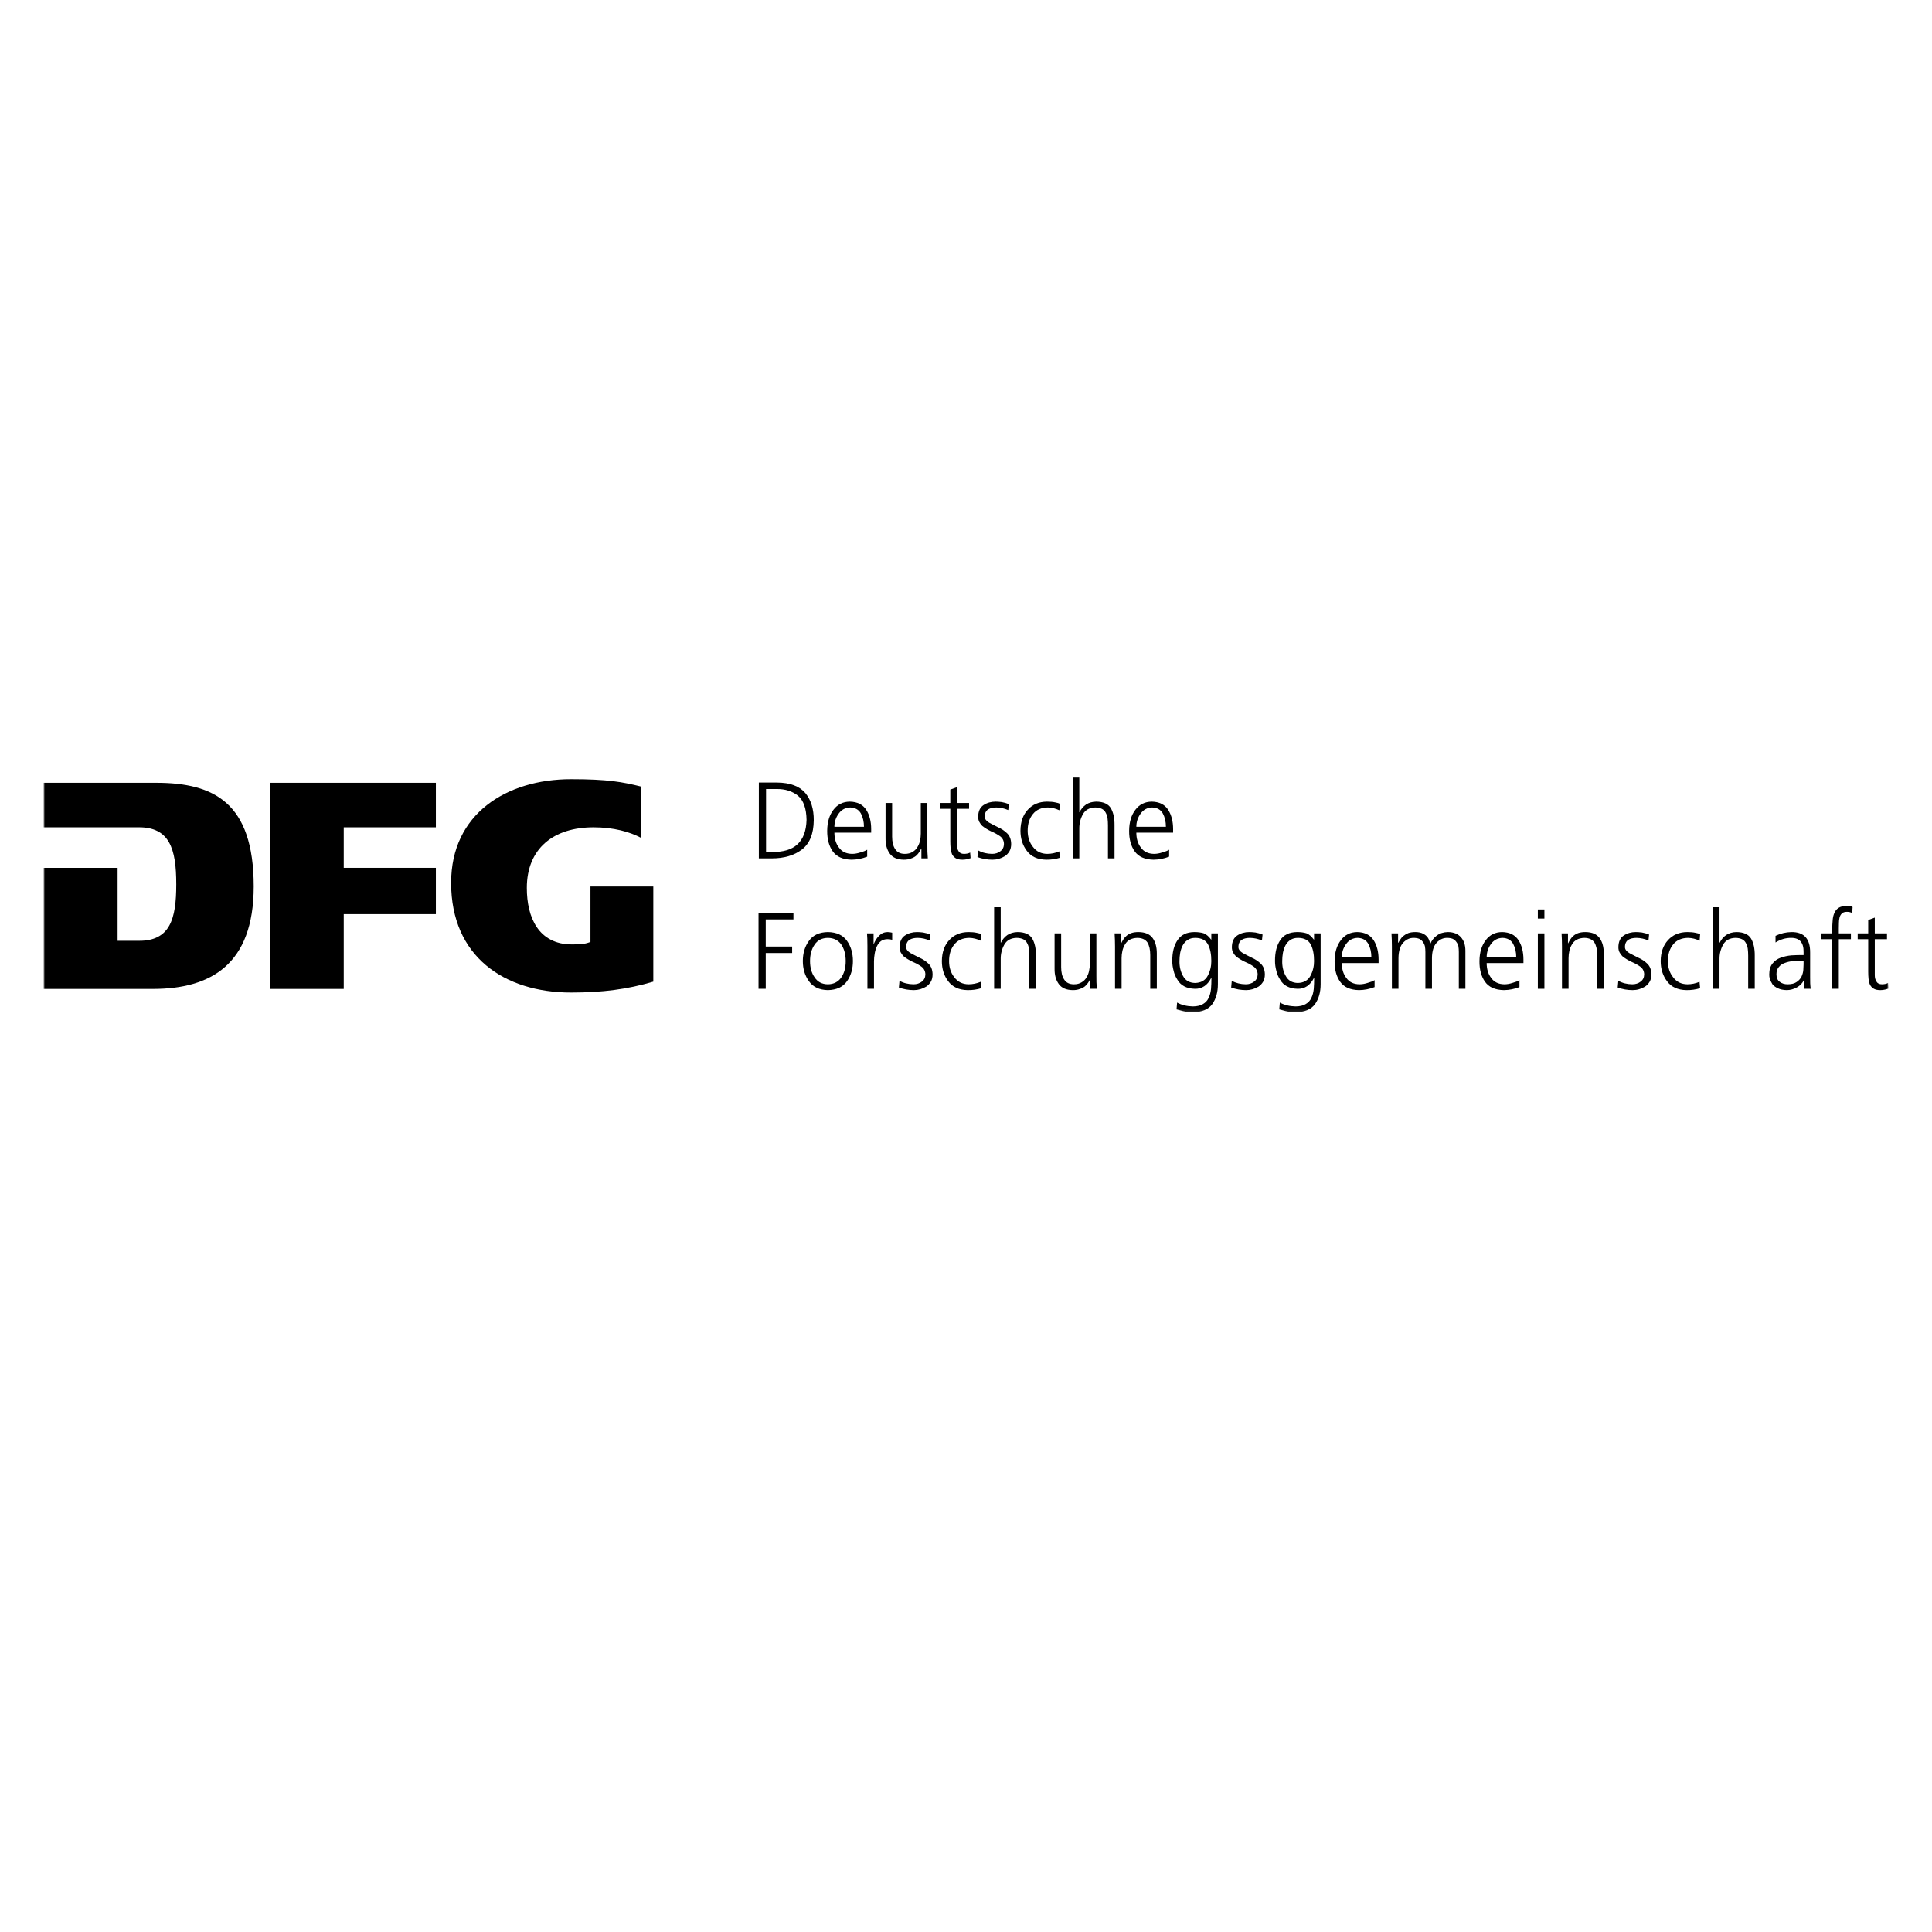 <svg xmlns="http://www.w3.org/2000/svg" width="664" height="664" viewBox="0 0 664 664" fill="none"><mask id="mask0_1_1332" style="mask-type:luminance" maskUnits="userSpaceOnUse" x="15" y="267" width="634" height="81"><path d="M15 347.895H649V267H15V347.895Z" fill="white"/></mask><g mask="url(#mask0_1_1332)"><path d="M15 339.879H52.605C62.549 339.879 71.188 337.743 77.313 332.342C83.439 326.943 87.194 318.216 87.202 304.665C87.197 290.11 83.693 281.271 77.86 276.036C72.027 270.796 63.676 269.037 53.71 269.039V269.037H15V284.336H47.787C52.755 284.31 56.151 286.071 58.07 289.48C59.995 292.863 60.572 297.675 60.579 303.939C60.572 309.995 60.045 314.754 58.163 318.139C56.283 321.543 52.91 323.366 47.888 323.337H40.418V298.261H15V339.879Z" fill="black"/><path d="M92.722 339.879H118.139V314.181H149.805V298.261H118.139V284.336H149.805V269.037H92.722V339.879Z" fill="black"/><path d="M167.308 276.73C159.799 282.67 155.052 291.501 155.042 303.422C155.052 316.147 159.621 325.501 167.025 331.749C174.434 337.994 184.748 341.12 196.261 341.12C207.045 341.118 215.565 340.032 224.532 337.372V304.684H202.934V323.723L202.455 323.908C200.64 324.6 198.375 324.572 196.462 324.581C190.893 324.596 186.924 322.267 184.489 318.658C182.048 315.053 181.067 310.25 181.062 305.182C181.057 298.444 183.347 293.165 187.403 289.637C191.457 286.106 197.192 284.336 203.993 284.336C210.948 284.336 216.429 285.901 220.329 287.955V270.331C213.906 268.761 209.018 267.799 196.261 267.795H196.257C185.148 267.795 174.82 270.796 167.308 276.73Z" fill="black"/><path d="M263.283 292.79H265.354C273.051 292.96 277.002 289.296 277.202 281.799C277.142 277.857 276.152 275.076 274.231 273.456C272.274 271.912 269.845 271.15 266.943 271.175H263.283V292.79ZM260.807 268.951H267.056C271.539 269 274.783 270.205 276.785 272.562C278.739 274.933 279.703 278.058 279.678 281.937C279.633 286.594 278.267 289.943 275.583 291.985C272.936 294.004 269.48 295.013 265.219 295.013H260.807V268.951Z" fill="black"/><path d="M296.933 284.164C296.933 282.414 296.581 280.885 295.874 279.576C295.129 278.255 293.904 277.571 292.208 277.521C290.543 277.571 289.226 278.268 288.259 279.612C287.267 280.971 286.772 282.487 286.772 284.164H296.933ZM298.04 294.421C296.308 295.096 294.524 295.445 292.687 295.469C289.671 295.409 287.512 294.448 286.202 292.588C284.908 290.764 284.271 288.4 284.296 285.493C284.321 282.526 285.043 280.125 286.467 278.289C287.844 276.466 289.711 275.542 292.065 275.517C294.642 275.566 296.526 276.502 297.715 278.326C298.845 280.113 299.412 282.325 299.412 284.964V286.166H286.772C286.772 288.24 287.292 289.947 288.329 291.287C289.341 292.715 290.853 293.44 292.857 293.464C293.754 293.464 294.697 293.299 295.686 292.97C296.678 292.703 297.463 292.391 298.04 292.038V294.421Z" fill="black"/><path d="M318.722 290.529C318.697 291.974 318.75 293.469 318.88 295.013H316.673V291.622H316.601C316.436 292.036 316.206 292.455 315.913 292.88C315.631 293.33 315.259 293.755 314.801 294.156C314.341 294.533 313.774 294.831 313.089 295.049C312.42 295.329 311.603 295.469 310.638 295.469C308.401 295.445 306.792 294.746 305.802 293.371C304.815 292.022 304.33 290.277 304.355 288.137V275.973H306.612V287.549C306.612 289.374 306.962 290.798 307.657 291.821C308.341 292.917 309.456 293.464 311 293.464C312.037 293.464 312.917 293.239 313.634 292.789C314.366 292.362 314.921 291.816 315.299 291.146C315.733 290.452 316.036 289.704 316.198 288.9C316.378 288.109 316.466 287.312 316.466 286.508V275.973H318.722V290.529Z" fill="black"/><path d="M333.059 277.977H328.866V290.324C328.866 291.199 329.058 291.936 329.448 292.534C329.803 293.155 330.428 293.464 331.325 293.464C332.15 293.464 332.852 293.312 333.429 293.008L333.572 294.944C333.302 295.041 332.927 295.15 332.442 295.27C331.937 295.402 331.385 295.469 330.785 295.469C329.798 295.469 329.016 295.293 328.441 294.94C327.886 294.587 327.469 294.126 327.189 293.554C326.942 292.958 326.784 292.289 326.712 291.547C326.642 290.793 326.604 289.978 326.604 289.104V277.977H322.991V275.973H326.604V271.377L328.866 270.556V275.973H333.059V277.977Z" fill="black"/><path d="M336.154 292.258C337.553 293.037 339.153 293.44 340.954 293.464C342.094 293.464 343.056 293.155 343.846 292.534C344.62 291.961 345.023 291.14 345.045 290.069C345.023 288.937 344.575 288.047 343.703 287.402C342.834 286.782 341.807 286.222 340.632 285.723C340.077 285.455 339.547 285.17 339.043 284.864C338.538 284.56 338.053 284.227 337.596 283.862C337.183 283.458 336.841 282.997 336.571 282.472C336.311 281.975 336.181 281.391 336.181 280.72C336.206 278.822 336.828 277.477 338.05 276.686C339.24 275.907 340.617 275.517 342.181 275.517C342.711 275.517 343.398 275.565 344.246 275.662C345.08 275.807 345.907 276.042 346.732 276.368L346.52 278.415C345.188 277.843 343.821 277.546 342.419 277.521C341.239 277.521 340.302 277.741 339.607 278.178C339.243 278.41 338.96 278.727 338.76 279.128C338.548 279.518 338.44 280.041 338.44 280.699C338.44 281.088 338.575 281.46 338.848 281.812C339.105 282.141 339.452 282.438 339.89 282.707C340.327 282.962 340.819 283.224 341.374 283.491C341.926 283.748 342.469 284.022 342.999 284.312C344.201 284.838 345.248 285.537 346.145 286.413C347.039 287.29 347.499 288.5 347.524 290.047C347.524 291.045 347.327 291.878 346.942 292.547C346.53 293.242 346.012 293.801 345.39 294.227C344.038 295.054 342.606 295.469 341.089 295.469C339.315 295.469 337.598 295.168 335.944 294.566L336.154 292.258Z" fill="black"/><path d="M364.097 278.49C362.79 277.869 361.473 277.546 360.139 277.521C357.924 277.546 356.228 278.278 355.048 279.715C353.811 281.19 353.194 283.117 353.194 285.493C353.194 287.712 353.801 289.571 355.016 291.069C356.193 292.642 357.819 293.44 359.894 293.464C361.318 293.464 362.708 293.178 364.065 292.605L364.274 294.8C362.78 295.27 361.203 295.493 359.544 295.469C356.58 295.409 354.371 294.399 352.924 292.442C351.452 290.52 350.717 288.204 350.717 285.493C350.742 282.477 351.582 280.076 353.241 278.288C354.891 276.466 357.085 275.542 359.826 275.517C360.958 275.517 361.895 275.601 362.65 275.77C363.04 275.842 363.375 275.92 363.657 276.004C363.927 276.101 364.134 276.185 364.274 276.257L364.097 278.49Z" fill="black"/><path d="M368.681 267H370.94V279.167H371.01C371.517 278.102 372.264 277.219 373.251 276.516C374.241 275.873 375.406 275.542 376.747 275.517C379.207 275.542 380.883 276.29 381.78 277.76C382.65 279.256 383.072 281.207 383.047 283.614V295.013H380.791V283.638C380.791 282.798 380.743 282.001 380.648 281.246C380.543 280.528 380.336 279.895 380.029 279.348C379.454 278.155 378.242 277.546 376.405 277.521C374.423 277.57 373.009 278.356 372.159 279.878C371.322 281.399 370.915 283.041 370.94 284.807V295.013H368.681V267Z" fill="black"/><path d="M400.706 284.164C400.706 282.414 400.351 280.885 399.644 279.576C398.899 278.255 397.677 277.571 395.978 277.521C394.313 277.571 392.999 278.268 392.029 279.612C391.039 280.971 390.542 282.487 390.542 284.164H400.706ZM401.81 294.421C400.081 295.096 398.297 295.445 396.46 295.469C393.444 295.409 391.282 294.448 389.975 292.588C388.678 290.764 388.041 288.4 388.066 285.493C388.091 282.526 388.813 280.125 390.237 278.289C391.614 276.466 393.481 275.542 395.838 275.517C398.414 275.566 400.298 276.502 401.485 278.326C402.615 280.113 403.182 282.325 403.182 284.964V286.166H390.542C390.542 288.24 391.062 289.947 392.099 291.287C393.114 292.715 394.623 293.44 396.627 293.464C397.524 293.464 398.467 293.299 399.459 292.97C400.448 292.703 401.235 292.391 401.81 292.038V294.421Z" fill="black"/><path d="M260.697 313.773H272.694V315.996H263.174V325.318H272.251V327.54H263.174V339.834H260.697V313.773Z" fill="black"/><path d="M278.401 330.314C278.401 332.582 278.933 334.453 279.995 335.927C281.01 337.474 282.524 338.262 284.531 338.284C286.538 338.262 288.072 337.474 289.137 335.927C290.151 334.453 290.661 332.582 290.661 330.314C290.661 328.035 290.151 326.139 289.137 324.628C288.072 323.129 286.538 322.368 284.531 322.343C282.524 322.368 281.01 323.129 279.995 324.628C278.933 326.139 278.401 328.035 278.401 330.314ZM275.924 330.314C275.924 327.603 276.624 325.287 278.026 323.366C279.415 321.397 281.58 320.386 284.523 320.338C287.512 320.386 289.706 321.397 291.106 323.366C292.46 325.287 293.138 327.603 293.138 330.314C293.138 332.977 292.46 335.281 291.106 337.225C289.706 339.207 287.512 340.229 284.523 340.29C281.58 340.229 279.415 339.207 278.026 337.225C276.624 335.281 275.924 332.977 275.924 330.314Z" fill="black"/><path d="M298.121 325.043C298.121 323.281 298.073 321.865 297.979 320.794H300.24V324.44H300.308C300.745 323.323 301.357 322.368 302.147 321.577C302.924 320.777 303.891 320.362 305.043 320.338C305.645 320.362 306.175 320.435 306.633 320.555V323C306.128 322.854 305.573 322.781 304.973 322.781C304.079 322.805 303.341 323.029 302.764 323.456C302.187 323.905 301.715 324.515 301.352 325.282C301.007 326.035 300.767 326.847 300.627 327.71C300.46 328.635 300.378 329.535 300.378 330.412V339.834H298.121V325.043Z" fill="black"/><path d="M309.142 337.079C310.544 337.86 312.141 338.262 313.943 338.284C315.082 338.284 316.047 337.975 316.834 337.354C317.611 336.783 318.011 335.961 318.036 334.889C318.011 333.758 317.564 332.869 316.694 332.225C315.822 331.602 314.797 331.043 313.62 330.543C313.066 330.278 312.538 329.99 312.031 329.687C311.526 329.382 311.044 329.047 310.584 328.681C310.172 328.282 309.832 327.817 309.559 327.295C309.302 326.795 309.172 326.211 309.172 325.54C309.197 323.642 309.819 322.296 311.041 321.506C312.228 320.728 313.605 320.338 315.17 320.338C315.699 320.338 316.389 320.386 317.234 320.484C318.069 320.628 318.896 320.865 319.723 321.19L319.51 323.237C318.176 322.666 316.809 322.368 315.407 322.343C314.228 322.343 313.29 322.56 312.596 323C312.231 323.232 311.948 323.546 311.749 323.949C311.536 324.34 311.429 324.862 311.429 325.518C311.429 325.909 311.566 326.28 311.836 326.634C312.096 326.963 312.441 327.261 312.878 327.527C313.315 327.784 313.808 328.044 314.363 328.313C314.917 328.569 315.457 328.843 315.987 329.136C317.191 329.658 318.238 330.358 319.133 331.233C320.03 332.11 320.488 333.323 320.513 334.868C320.513 335.865 320.318 336.7 319.933 337.37C319.518 338.062 319.001 338.623 318.378 339.049C317.026 339.876 315.595 340.29 314.08 340.29C312.306 340.29 310.586 339.99 308.932 339.387L309.142 337.079Z" fill="black"/><path d="M337.088 323.313C335.778 322.69 334.461 322.368 333.129 322.343C330.913 322.368 329.216 323.098 328.039 324.537C326.802 326.012 326.182 327.937 326.182 330.314C326.182 332.532 326.792 334.392 328.004 335.891C329.183 337.462 330.808 338.262 332.882 338.284C334.306 338.284 335.696 337.998 337.053 337.425L337.263 339.622C335.768 340.09 334.194 340.315 332.532 340.29C329.568 340.229 327.359 339.219 325.912 337.261C324.44 335.341 323.706 333.025 323.706 330.314C323.731 327.3 324.57 324.899 326.23 323.11C327.879 321.286 330.073 320.362 332.817 320.337C333.947 320.337 334.886 320.422 335.641 320.591C336.028 320.664 336.366 320.743 336.645 320.825C336.915 320.923 337.123 321.006 337.263 321.079L337.088 323.313Z" fill="black"/><path d="M341.671 311.82H343.928V323.988H343.997C344.505 322.921 345.252 322.038 346.242 321.338C347.229 320.696 348.393 320.362 349.735 320.338C352.197 320.362 353.874 321.11 354.768 322.583C355.64 324.076 356.063 326.029 356.038 328.435V339.834H353.779V328.459C353.779 327.62 353.734 326.822 353.639 326.068C353.534 325.35 353.326 324.716 353.019 324.169C352.442 322.975 351.232 322.368 349.395 322.343C347.414 322.392 345.997 323.175 345.147 324.699C344.31 326.219 343.903 327.864 343.928 329.628V339.834H341.671V311.82Z" fill="black"/><path d="M376.81 335.349C376.785 336.796 376.837 338.291 376.967 339.834H374.76V336.444H374.69C374.523 336.856 374.293 337.277 374.001 337.701C373.718 338.151 373.349 338.577 372.889 338.978C372.429 339.353 371.862 339.651 371.177 339.871C370.507 340.149 369.69 340.29 368.725 340.29C366.489 340.266 364.879 339.566 363.89 338.192C362.903 336.843 362.418 335.1 362.443 332.959V320.794H364.702V332.369C364.702 334.197 365.049 335.619 365.747 336.643C366.429 337.738 367.543 338.284 369.088 338.284C370.125 338.284 371.004 338.06 371.722 337.611C372.454 337.184 373.009 336.637 373.386 335.966C373.821 335.273 374.123 334.523 374.286 333.721C374.466 332.93 374.553 332.133 374.553 331.329V320.794H376.81V335.349Z" fill="black"/><path d="M383.217 325.26C383.217 323.803 383.17 322.314 383.075 320.794H385.279V324.184H385.349C385.559 323.734 385.814 323.285 386.106 322.837C386.388 322.385 386.748 321.98 387.183 321.613C387.64 321.213 388.205 320.897 388.875 320.667C389.557 320.447 390.362 320.338 391.289 320.338C393.558 320.362 395.187 321.063 396.172 322.436C397.114 323.774 397.584 325.511 397.584 327.651V339.834H395.325V328.24C395.325 326.427 395.003 324.984 394.353 323.912C393.646 322.89 392.508 322.368 390.942 322.343C388.912 322.392 387.485 323.134 386.661 324.569C386.236 325.252 385.936 325.989 385.756 326.78C385.569 327.607 385.474 328.447 385.474 329.299V339.834H383.217V325.26Z" fill="black"/><path d="M405.371 330.314C405.344 332.263 405.751 333.972 406.591 335.434C407.418 336.984 408.788 337.782 410.702 337.83C412.756 337.782 414.213 336.959 415.077 335.361C415.902 333.813 416.317 332.133 416.317 330.314C416.317 327.937 415.932 326.024 415.165 324.574C414.363 323.11 412.921 322.368 410.842 322.343C409.757 322.343 408.87 322.58 408.188 323.056C407.491 323.495 406.923 324.115 406.486 324.921C406.096 325.665 405.809 326.512 405.619 327.461C405.451 328.412 405.371 329.365 405.371 330.314ZM418.574 338.268C418.574 340.979 417.936 343.246 416.664 345.069C415.335 346.904 413.093 347.846 409.94 347.895C408.728 347.87 407.613 347.739 406.601 347.497C405.614 347.241 404.864 347.044 404.359 346.897L404.554 344.558C406.074 345.399 407.885 345.842 409.985 345.891C411.459 345.867 412.611 345.593 413.451 345.071C414.323 344.573 414.965 343.875 415.38 342.977C415.815 342.08 416.092 341.047 416.21 339.88C416.307 338.714 416.352 337.46 416.352 336.11H416.28C414.975 338.641 413.108 339.883 410.682 339.834C407.785 339.76 405.759 338.692 404.607 336.625C403.994 335.676 403.57 334.656 403.335 333.56C403.04 332.466 402.895 331.386 402.895 330.314C402.87 327.348 403.462 324.96 404.679 323.147C405.879 321.299 407.815 320.362 410.489 320.337C411.699 320.337 412.766 320.476 413.683 320.755C414.568 321.094 415.42 321.816 416.247 322.927H416.317V320.788L418.574 320.794V338.268Z" fill="black"/><path d="M423.344 337.079C424.746 337.86 426.345 338.262 428.144 338.284C429.284 338.284 430.248 337.975 431.036 337.354C431.813 336.783 432.213 335.961 432.238 334.889C432.213 333.758 431.765 332.869 430.896 332.225C430.024 331.602 428.999 331.043 427.822 330.543C427.27 330.278 426.74 329.99 426.235 329.687C425.728 329.382 425.245 329.047 424.786 328.681C424.373 328.282 424.033 327.817 423.761 327.295C423.504 326.795 423.374 326.211 423.374 325.54C423.399 323.642 424.021 322.296 425.243 321.506C426.432 320.728 427.807 320.338 429.371 320.338C429.901 320.338 430.591 320.386 431.438 320.484C432.273 320.628 433.1 320.865 433.925 321.19L433.712 323.237C432.38 322.666 431.013 322.368 429.609 322.343C428.432 322.343 427.495 322.56 426.797 323C426.435 323.232 426.15 323.546 425.95 323.949C425.738 324.34 425.63 324.862 425.63 325.518C425.63 325.909 425.768 326.28 426.038 326.634C426.298 326.963 426.645 327.261 427.08 327.527C427.517 327.784 428.012 328.044 428.564 328.313C429.119 328.569 429.661 328.843 430.191 329.136C431.393 329.658 432.44 330.358 433.335 331.233C434.232 332.11 434.689 333.323 434.714 334.868C434.714 335.865 434.519 336.7 434.134 337.37C433.722 338.062 433.205 338.623 432.583 339.049C431.231 339.876 429.796 340.29 428.282 340.29C426.507 340.29 424.788 339.99 423.134 339.387L423.344 337.079Z" fill="black"/><path d="M440.679 330.314C440.652 332.263 441.059 333.972 441.899 335.434C442.726 336.984 444.096 337.782 446.01 337.83C448.064 337.782 449.521 336.959 450.386 335.361C451.21 333.813 451.625 332.133 451.625 330.314C451.625 327.937 451.238 326.024 450.473 324.574C449.671 323.11 448.229 322.368 446.15 322.343C445.065 322.343 444.178 322.58 443.496 323.056C442.799 323.495 442.231 324.115 441.794 324.921C441.404 325.665 441.117 326.512 440.927 327.461C440.759 328.412 440.679 329.365 440.679 330.314ZM453.882 338.268C453.882 340.979 453.244 343.246 451.972 345.069C450.643 346.904 448.401 347.846 445.248 347.895C444.036 347.87 442.921 347.739 441.909 347.497C440.922 347.241 440.172 347.044 439.667 346.897L439.862 344.558C441.382 345.399 443.193 345.842 445.293 345.891C446.765 345.867 447.919 345.593 448.759 345.071C449.631 344.573 450.273 343.875 450.688 342.977C451.123 342.08 451.4 341.047 451.518 339.88C451.615 338.714 451.66 337.46 451.66 336.11H451.588C450.283 338.641 448.416 339.883 445.99 339.834C443.093 339.76 441.067 338.692 439.915 336.625C439.302 335.676 438.878 334.656 438.64 333.56C438.348 332.466 438.203 331.386 438.203 330.314C438.178 327.348 438.77 324.96 439.987 323.147C441.187 321.299 443.121 320.362 445.797 320.337C447.007 320.337 448.074 320.476 448.991 320.755C449.876 321.094 450.728 321.816 451.553 322.927H451.625V320.788L453.882 320.794V338.268Z" fill="black"/><path d="M471.322 328.983C471.322 327.236 470.967 325.706 470.26 324.398C469.516 323.076 468.294 322.392 466.594 322.343C464.93 322.392 463.615 323.087 462.646 324.434C461.654 325.792 461.159 327.31 461.159 328.983H471.322ZM472.427 339.244C470.698 339.917 468.913 340.266 467.074 340.29C464.058 340.229 461.899 339.268 460.592 337.408C459.295 335.585 458.657 333.22 458.682 330.314C458.707 327.348 459.43 324.948 460.854 323.11C462.231 321.286 464.098 320.362 466.452 320.338C469.031 320.386 470.915 321.323 472.102 323.147C473.232 324.932 473.799 327.146 473.799 329.784V330.987H461.159C461.159 333.06 461.679 334.768 462.716 336.11C463.73 337.536 465.24 338.262 467.244 338.284C468.141 338.284 469.083 338.121 470.075 337.791C471.065 337.523 471.852 337.214 472.427 336.859V339.244Z" fill="black"/><path d="M501.376 339.834V327.163C501.376 326.458 501.326 325.806 501.228 325.209C501.081 324.637 500.841 324.138 500.509 323.712C500.214 323.274 499.804 322.927 499.274 322.67C498.747 322.453 498.09 322.343 497.302 322.343C495.978 322.343 494.796 322.89 493.766 323.985C492.709 325.13 492.167 326.902 492.144 329.299V339.834H489.885V327.163C489.885 326.458 489.83 325.806 489.72 325.209C489.573 324.637 489.333 324.138 489.003 323.712C488.708 323.274 488.296 322.927 487.769 322.67C487.239 322.453 486.582 322.343 485.797 322.343C484.467 322.343 483.29 322.89 482.258 323.985C481.201 325.13 480.661 326.902 480.636 329.299V339.834H478.375V325.262C478.375 323.803 478.327 322.314 478.232 320.794H480.504V324.005L480.576 324.039C480.746 323.689 480.984 323.3 481.286 322.873C481.529 322.449 481.873 322.054 482.321 321.687C482.771 321.311 483.325 320.982 483.993 320.703C484.66 320.459 485.49 320.338 486.482 320.338C486.931 320.338 487.416 320.386 487.936 320.484C488.433 320.581 488.928 320.782 489.428 321.084C489.923 321.362 490.36 321.763 490.735 322.283C491.1 322.827 491.36 323.517 491.517 324.354H491.59C492.059 323.214 492.819 322.265 493.861 321.502C494.878 320.75 496.143 320.362 497.66 320.338C499.584 320.362 501.068 320.957 502.11 322.127C503.128 323.281 503.637 324.813 503.637 326.722V339.834H501.376Z" fill="black"/><path d="M521.108 328.983C521.108 327.236 520.756 325.706 520.048 324.398C519.304 323.076 518.082 322.392 516.382 322.343C514.718 322.392 513.401 323.087 512.434 324.434C511.442 325.792 510.947 327.31 510.947 328.983H521.108ZM522.215 339.244C520.483 339.917 518.701 340.266 516.862 340.29C513.846 340.229 511.687 339.268 510.377 337.408C509.083 335.585 508.445 333.22 508.47 330.314C508.495 327.348 509.218 324.948 510.642 323.11C512.019 321.286 513.886 320.362 516.24 320.338C518.816 320.386 520.701 321.323 521.89 323.147C523.02 324.932 523.587 327.146 523.587 329.784V330.987H510.947C510.947 333.06 511.467 334.768 512.504 336.11C513.516 337.536 515.028 338.262 517.032 338.284C517.929 338.284 518.871 338.121 519.861 337.791C520.853 337.523 521.638 337.214 522.215 336.859V339.244Z" fill="black"/><path d="M528.533 320.794H530.789V339.834H528.533V320.794ZM530.789 315.705H528.533V312.572H530.789V315.705Z" fill="black"/><path d="M536.829 325.26C536.829 323.803 536.784 322.314 536.689 320.794H538.893V324.184H538.963C539.173 323.734 539.428 323.285 539.72 322.837C540.003 322.385 540.362 321.98 540.795 321.613C541.255 321.213 541.819 320.897 542.489 320.667C543.171 320.447 543.976 320.338 544.903 320.338C547.172 320.362 548.799 321.063 549.786 322.436C550.728 323.774 551.196 325.511 551.196 327.651V339.834H548.939V328.24C548.939 326.427 548.614 324.984 547.967 323.912C547.257 322.89 546.12 322.368 544.553 322.343C542.527 322.392 541.097 323.134 540.273 324.569C539.848 325.252 539.548 325.989 539.37 326.78C539.183 327.607 539.088 328.447 539.088 329.299V339.834H536.829V325.26Z" fill="black"/><path d="M556.189 337.079C557.588 337.86 559.188 338.262 560.987 338.284C562.129 338.284 563.091 337.975 563.881 337.354C564.656 336.783 565.055 335.961 565.08 334.889C565.055 333.758 564.611 332.869 563.738 332.225C562.866 331.602 561.842 331.043 560.667 330.543C560.112 330.278 559.583 329.99 559.078 329.687C558.573 329.382 558.088 329.047 557.631 328.681C557.218 328.282 556.876 327.817 556.606 327.295C556.346 326.795 556.216 326.211 556.216 325.54C556.241 323.642 556.864 322.296 558.086 321.506C559.275 320.728 560.652 320.338 562.217 320.338C562.746 320.338 563.434 320.386 564.281 320.484C565.115 320.628 565.943 320.865 566.767 321.19L566.555 323.237C565.223 322.666 563.856 322.368 562.451 322.343C561.274 322.343 560.337 322.56 559.64 323C559.278 323.232 558.995 323.546 558.795 323.949C558.583 324.34 558.476 324.862 558.476 325.518C558.476 325.909 558.61 326.28 558.883 326.634C559.14 326.963 559.488 327.261 559.925 327.527C560.36 327.784 560.855 328.044 561.407 328.313C561.962 328.569 562.504 328.843 563.034 329.136C564.236 329.658 565.283 330.358 566.18 331.233C567.075 332.11 567.534 333.323 567.557 334.868C567.557 335.865 567.362 336.7 566.977 337.37C566.565 338.062 566.048 338.623 565.425 339.049C564.073 339.876 562.641 340.29 561.124 340.29C559.35 340.29 557.633 339.99 555.979 339.387L556.189 337.079Z" fill="black"/><path d="M584.133 323.313C582.826 322.69 581.507 322.368 580.175 322.343C577.958 322.368 576.264 323.098 575.084 324.537C573.847 326.012 573.23 327.937 573.23 330.314C573.23 332.532 573.837 334.392 575.049 335.891C576.229 337.462 577.853 338.262 579.93 338.284C581.354 338.284 582.744 337.998 584.098 337.425L584.308 339.622C582.816 340.09 581.239 340.315 579.58 340.29C576.614 340.229 574.407 339.219 572.958 337.261C571.488 335.341 570.753 333.025 570.753 330.314C570.776 327.3 571.616 324.899 573.275 323.11C574.927 321.286 577.121 320.362 579.862 320.337C580.992 320.337 581.932 320.422 582.686 320.591C583.074 320.664 583.411 320.743 583.691 320.825C583.963 320.923 584.171 321.006 584.308 321.079L584.133 323.313Z" fill="black"/><path d="M588.714 311.82H590.971V323.988H591.043C591.551 322.921 592.298 322.038 593.285 321.338C594.275 320.696 595.439 320.362 596.781 320.338C599.24 320.362 600.917 321.11 601.812 322.583C602.684 324.076 603.106 326.029 603.081 328.435V339.834H600.825V328.459C600.825 327.62 600.777 326.822 600.682 326.068C600.577 325.35 600.37 324.716 600.062 324.169C599.488 322.975 598.276 322.368 596.439 322.343C594.457 322.392 593.043 323.175 592.193 324.699C591.356 326.219 590.948 327.864 590.971 329.628V339.834H588.714V311.82Z" fill="black"/><path d="M619.864 330.239H619.209C618.219 330.239 617.227 330.265 616.238 330.314C615.2 330.409 614.256 330.624 613.406 330.953C612.557 331.246 611.879 331.702 611.374 332.325C610.817 332.959 610.542 333.799 610.542 334.848C610.542 336.066 610.93 336.939 611.707 337.462C612.427 338.011 613.319 338.284 614.381 338.284C615.713 338.284 616.762 338.011 617.527 337.462C618.284 336.939 618.832 336.317 619.174 335.597C619.526 334.816 619.729 334.055 619.776 333.311C619.834 332.532 619.864 331.89 619.864 331.393V330.239ZM620.074 336.786H620.004C619.474 337.899 618.662 338.753 617.567 339.346C616.482 339.952 615.34 340.266 614.141 340.29C612.856 340.266 611.819 340.053 611.032 339.654C610.207 339.278 609.578 338.804 609.143 338.234C608.373 336.996 608.016 335.891 608.063 334.919C608.063 333.327 608.436 332.074 609.178 331.151C609.908 330.229 610.837 329.567 611.969 329.165C613.099 328.752 614.328 328.479 615.658 328.347C616.967 328.274 618.222 328.238 619.421 328.238H619.864V327.263C619.936 323.983 618.534 322.343 615.653 322.343C613.746 322.319 611.934 322.844 610.225 323.922V321.639C611.932 320.821 613.739 320.386 615.645 320.338C620.011 320.291 622.17 322.653 622.12 327.431V335.839C622.085 337.287 622.148 338.619 622.313 339.834H620.074V336.786Z" fill="black"/><path d="M629.713 322.799H625.99V320.794H629.713V319.408C629.713 318.388 629.761 317.389 629.856 316.418C629.903 315.468 630.086 314.624 630.403 313.883C630.708 313.104 631.2 312.491 631.885 312.04C632.527 311.602 633.429 311.384 634.581 311.384C634.969 311.384 635.366 311.396 635.778 311.42C636.191 311.493 636.501 311.602 636.713 311.747L636.573 313.807C636.063 313.528 635.464 313.387 634.769 313.387C634.012 313.387 633.442 313.566 633.052 313.916C632.637 314.319 632.362 314.805 632.22 315.375C632.08 315.946 632.007 316.558 632.007 317.202C631.985 317.87 631.972 318.515 631.972 319.134V320.794H636.131V322.799H631.972V339.834H629.713V322.799Z" fill="black"/><path d="M648.532 322.799H644.336V335.144C644.336 336.022 644.529 336.757 644.918 337.354C645.273 337.975 645.898 338.284 646.795 338.284C647.62 338.284 648.325 338.133 648.899 337.829L649.042 339.766C648.772 339.863 648.397 339.97 647.915 340.09C647.407 340.225 646.855 340.29 646.258 340.29C645.268 340.29 644.489 340.115 643.911 339.76C643.356 339.41 642.939 338.946 642.659 338.374C642.412 337.78 642.254 337.111 642.184 336.369C642.112 335.615 642.077 334.799 642.077 333.926V322.799H638.461V320.794H642.077V316.198L644.336 315.378V320.794H648.532V322.799Z" fill="black"/></g></svg>